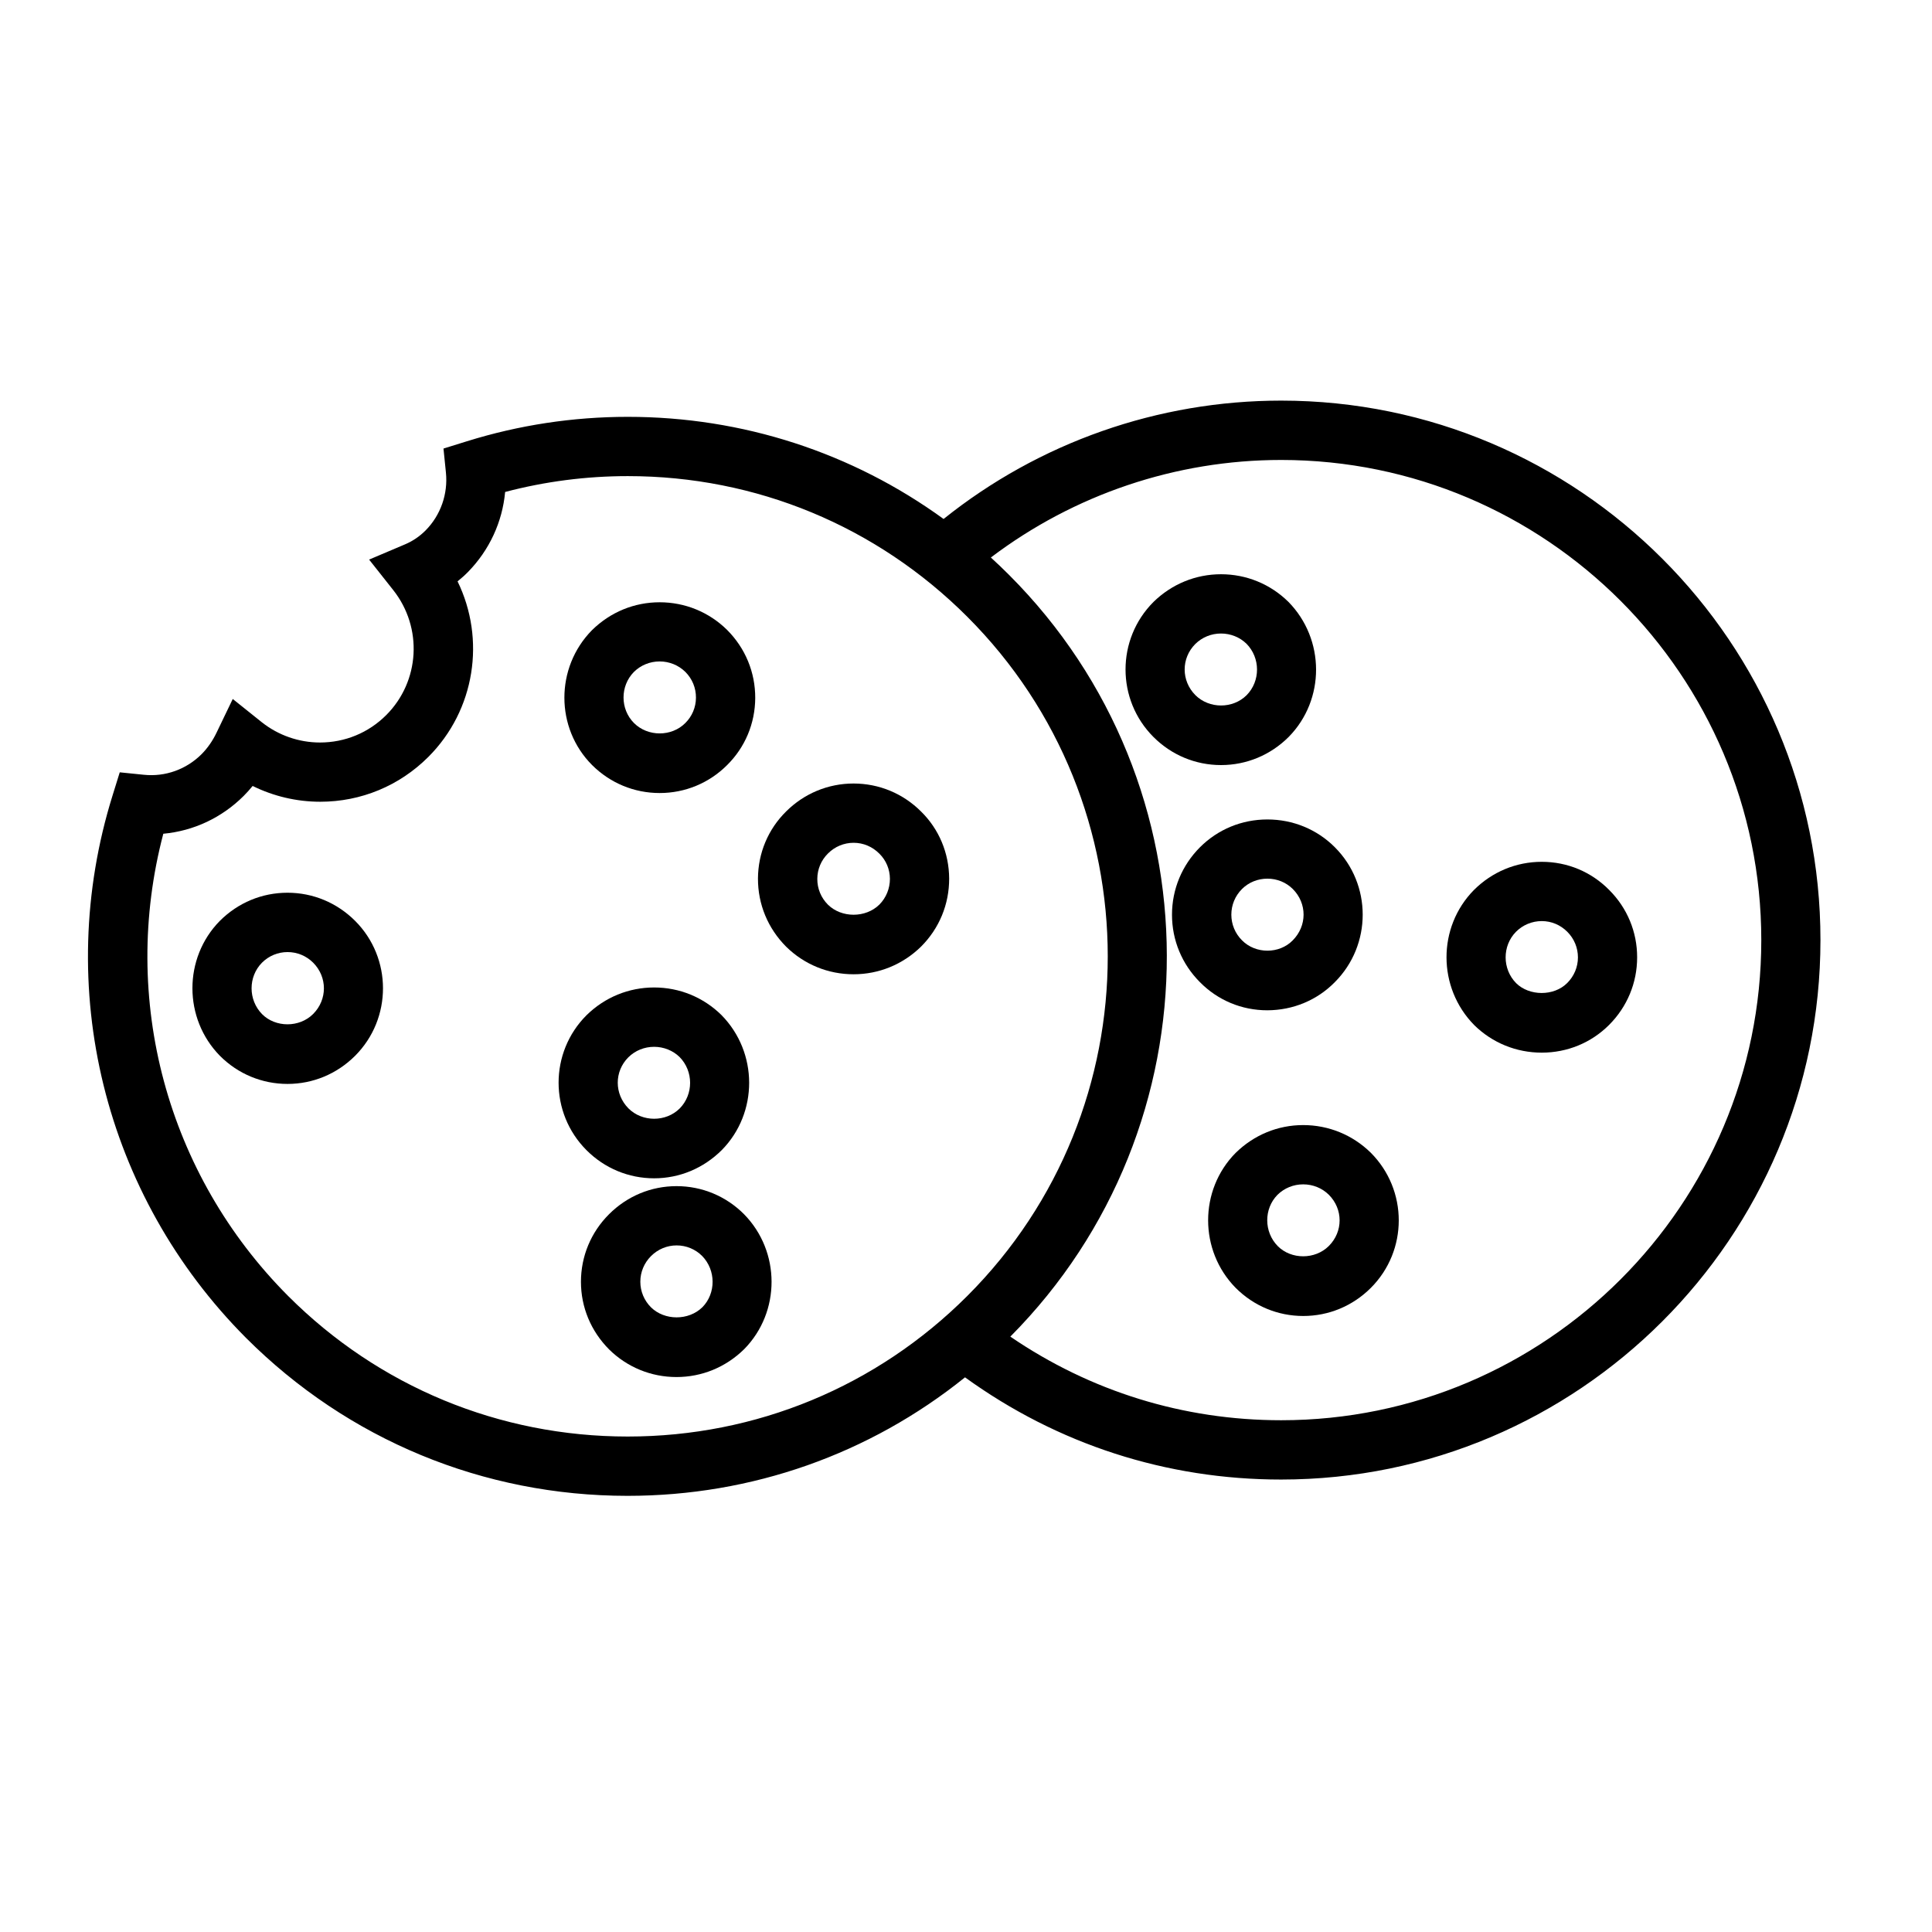 <svg width="53" height="53" viewBox="0 0 53 53" fill="none" xmlns="http://www.w3.org/2000/svg">
<path d="M35.146 10.99C31.768 10.99 28.507 12.138 25.885 14.237C23.38 12.418 20.376 11.435 17.222 11.435C15.72 11.435 14.233 11.661 12.8 12.108L12.166 12.305L12.233 12.965C12.292 13.55 12.089 14.132 11.676 14.55C11.512 14.715 11.321 14.845 11.109 14.934L10.126 15.351L10.788 16.188C11.603 17.219 11.52 18.692 10.595 19.617C10.11 20.102 9.465 20.369 8.778 20.369C8.199 20.369 7.632 20.171 7.181 19.812L6.385 19.175L5.942 20.096C5.832 20.326 5.694 20.523 5.531 20.688C5.11 21.108 4.533 21.315 3.946 21.254L3.285 21.187L3.088 21.821C1.446 27.089 2.851 32.791 6.75 36.703C9.545 39.497 13.262 41.035 17.216 41.035C20.626 41.035 23.857 39.889 26.473 37.784C29.013 39.621 31.996 40.588 35.144 40.588C43.303 40.588 49.94 33.949 49.94 25.79C49.944 17.629 43.305 10.99 35.146 10.99L35.146 10.99ZM7.905 35.553C4.572 32.21 3.288 27.4 4.48 22.872C5.312 22.795 6.084 22.433 6.685 21.834C6.771 21.748 6.852 21.657 6.931 21.561C7.504 21.844 8.14 21.994 8.785 21.994C9.904 21.994 10.957 21.557 11.75 20.765C13.038 19.476 13.326 17.534 12.552 15.948C12.65 15.869 12.745 15.786 12.835 15.694C13.426 15.093 13.782 14.317 13.857 13.496C14.954 13.207 16.084 13.061 17.224 13.061C20.74 13.061 24.046 14.43 26.536 16.92C31.673 22.057 31.673 30.414 26.536 35.551C24.048 38.038 20.74 39.408 17.22 39.408C13.698 39.408 10.39 38.038 7.905 35.553L7.905 35.553ZM35.146 38.961C32.464 38.961 29.915 38.169 27.716 36.667C33.451 30.893 33.441 21.531 27.682 15.772C27.519 15.607 27.351 15.449 27.182 15.294C29.466 13.565 32.258 12.618 35.146 12.618C42.409 12.618 48.317 18.527 48.317 25.79C48.319 33.051 42.409 38.961 35.146 38.961L35.146 38.961Z" fill="black"/>
<path d="M18.096 21.755C18.795 21.755 19.452 21.482 19.944 20.991C20.439 20.503 20.714 19.849 20.718 19.149C20.72 18.444 20.448 17.782 19.944 17.278C19.448 16.79 18.791 16.522 18.096 16.522C17.401 16.522 16.745 16.79 16.239 17.288C15.229 18.314 15.231 19.974 16.243 20.988C16.739 21.482 17.397 21.755 18.096 21.755H18.096ZM17.389 18.434C17.578 18.247 17.83 18.145 18.096 18.145C18.363 18.145 18.614 18.249 18.799 18.43C18.991 18.621 19.094 18.873 19.092 19.141C19.09 19.403 18.988 19.649 18.799 19.836C18.422 20.214 17.773 20.214 17.393 19.836C17.009 19.452 17.011 18.818 17.389 18.434L17.389 18.434Z" fill="black"/>
<path d="M7.887 24.49C7.188 24.49 6.531 24.762 6.029 25.264C5.028 26.282 5.028 27.941 6.034 28.965C6.529 29.461 7.188 29.735 7.887 29.735C8.586 29.735 9.242 29.461 9.74 28.965C10.762 27.943 10.762 26.28 9.74 25.26C9.242 24.764 8.586 24.49 7.887 24.49H7.887ZM8.59 27.817C8.212 28.195 7.558 28.191 7.19 27.821C6.806 27.43 6.806 26.796 7.186 26.41C7.375 26.221 7.625 26.118 7.889 26.118C8.153 26.118 8.403 26.221 8.592 26.41C8.984 26.805 8.984 27.422 8.59 27.817L8.59 27.817Z" fill="black"/>
<path d="M17.944 32.324C18.643 32.324 19.299 32.049 19.801 31.549C20.803 30.531 20.803 28.873 19.791 27.845C19.295 27.357 18.639 27.089 17.944 27.089C17.249 27.089 16.593 27.357 16.091 27.849C15.068 28.871 15.068 30.531 16.091 31.554C16.588 32.051 17.247 32.324 17.944 32.324H17.944ZM17.237 29.005C17.426 28.818 17.678 28.717 17.944 28.717C18.21 28.717 18.462 28.82 18.643 28.997C19.027 29.387 19.027 30.021 18.647 30.407C18.269 30.785 17.621 30.785 17.241 30.407C16.849 30.011 16.849 29.393 17.237 29.005L17.237 29.005Z" fill="black"/>
<path d="M23.415 21.494C22.716 21.494 22.059 21.769 21.567 22.259C21.072 22.746 20.797 23.401 20.793 24.1C20.791 24.805 21.064 25.467 21.567 25.971C22.063 26.459 22.72 26.727 23.415 26.727C24.11 26.727 24.766 26.459 25.268 25.967C25.768 25.467 26.04 24.805 26.038 24.1C26.034 23.401 25.76 22.746 25.268 22.263C24.772 21.767 24.114 21.494 23.415 21.494V21.494ZM24.124 24.815C23.744 25.189 23.084 25.183 22.714 24.819C22.523 24.628 22.419 24.376 22.421 24.108C22.423 23.846 22.525 23.6 22.714 23.413C22.903 23.224 23.153 23.12 23.417 23.12C23.681 23.12 23.931 23.224 24.124 23.419C24.309 23.602 24.411 23.846 24.413 24.108C24.413 24.376 24.309 24.628 24.124 24.815L24.124 24.815Z" fill="black"/>
<path d="M18.56 32.539C17.861 32.539 17.205 32.812 16.707 33.31C16.211 33.805 15.937 34.464 15.937 35.163C15.937 35.862 16.211 36.518 16.711 37.02C17.207 37.508 17.863 37.776 18.558 37.776C19.253 37.776 19.91 37.508 20.416 37.01C21.417 35.992 21.417 34.334 20.411 33.309C19.918 32.814 19.259 32.539 18.56 32.539L18.56 32.539ZM19.269 35.86C18.889 36.234 18.229 36.228 17.859 35.864C17.67 35.675 17.566 35.425 17.566 35.161C17.566 34.897 17.67 34.647 17.859 34.458C18.048 34.269 18.298 34.165 18.562 34.165C18.826 34.165 19.076 34.269 19.261 34.454C19.643 34.844 19.643 35.48 19.269 35.86L19.269 35.86Z" fill="black"/>
<path d="M35.354 20.214C36.355 19.196 36.355 17.538 35.343 16.509C34.848 16.022 34.191 15.753 33.496 15.753C32.801 15.753 32.145 16.022 31.643 16.513C30.621 17.536 30.621 19.196 31.643 20.218C32.139 20.714 32.797 20.988 33.496 20.988C34.195 20.988 34.854 20.714 35.354 20.214H35.354ZM32.789 17.668C32.978 17.481 33.23 17.379 33.496 17.379C33.762 17.379 34.014 17.483 34.195 17.66C34.579 18.05 34.579 18.684 34.199 19.07C33.821 19.448 33.173 19.448 32.793 19.07C32.401 18.676 32.401 18.058 32.789 17.668L32.789 17.668Z" fill="black"/>
<path d="M44.147 24.417C43.655 23.917 42.999 23.642 42.294 23.642C41.592 23.642 40.932 23.917 40.432 24.417C39.43 25.435 39.43 27.093 40.442 28.121C40.938 28.609 41.596 28.877 42.294 28.877C42.995 28.877 43.651 28.607 44.141 28.117C44.637 27.621 44.911 26.963 44.911 26.264C44.913 25.567 44.639 24.908 44.147 24.417H44.147ZM42.993 26.967C42.623 27.337 41.95 27.325 41.592 26.971C41.208 26.581 41.208 25.947 41.588 25.561C41.777 25.372 42.029 25.268 42.295 25.268C42.56 25.268 42.806 25.372 42.995 25.561C43.184 25.75 43.287 26 43.287 26.264C43.287 26.528 43.182 26.778 42.993 26.967L42.993 26.967Z" fill="black"/>
<path d="M35.75 30.864C35.055 30.864 34.399 31.133 33.893 31.631C32.891 32.649 32.891 34.307 33.899 35.331C34.395 35.827 35.053 36.101 35.752 36.101C36.451 36.101 37.108 35.827 37.605 35.331C38.628 34.309 38.628 32.647 37.602 31.62C37.104 31.133 36.447 30.864 35.75 30.864L35.75 30.864ZM36.453 34.181C36.075 34.559 35.421 34.555 35.053 34.185C34.669 33.795 34.669 33.161 35.043 32.779C35.232 32.592 35.484 32.49 35.75 32.49C36.016 32.49 36.268 32.592 36.453 32.775C36.848 33.169 36.848 33.787 36.453 34.181H36.453Z" fill="black"/>
<path d="M36.616 26.945C37.638 25.923 37.638 24.26 36.616 23.24C36.126 22.75 35.469 22.48 34.768 22.48C34.067 22.48 33.413 22.75 32.921 23.24C32.425 23.736 32.151 24.395 32.151 25.094C32.151 25.793 32.425 26.449 32.915 26.941C33.407 27.441 34.063 27.715 34.766 27.715C35.471 27.713 36.13 27.439 36.616 26.945ZM33.779 25.092C33.779 24.827 33.882 24.577 34.071 24.388C34.254 24.206 34.502 24.104 34.768 24.104C35.035 24.104 35.282 24.206 35.465 24.388C35.86 24.783 35.86 25.4 35.461 25.799C35.096 26.171 34.447 26.177 34.071 25.795C33.882 25.606 33.779 25.356 33.779 25.091L33.779 25.092Z" fill="black"/>
</svg>
